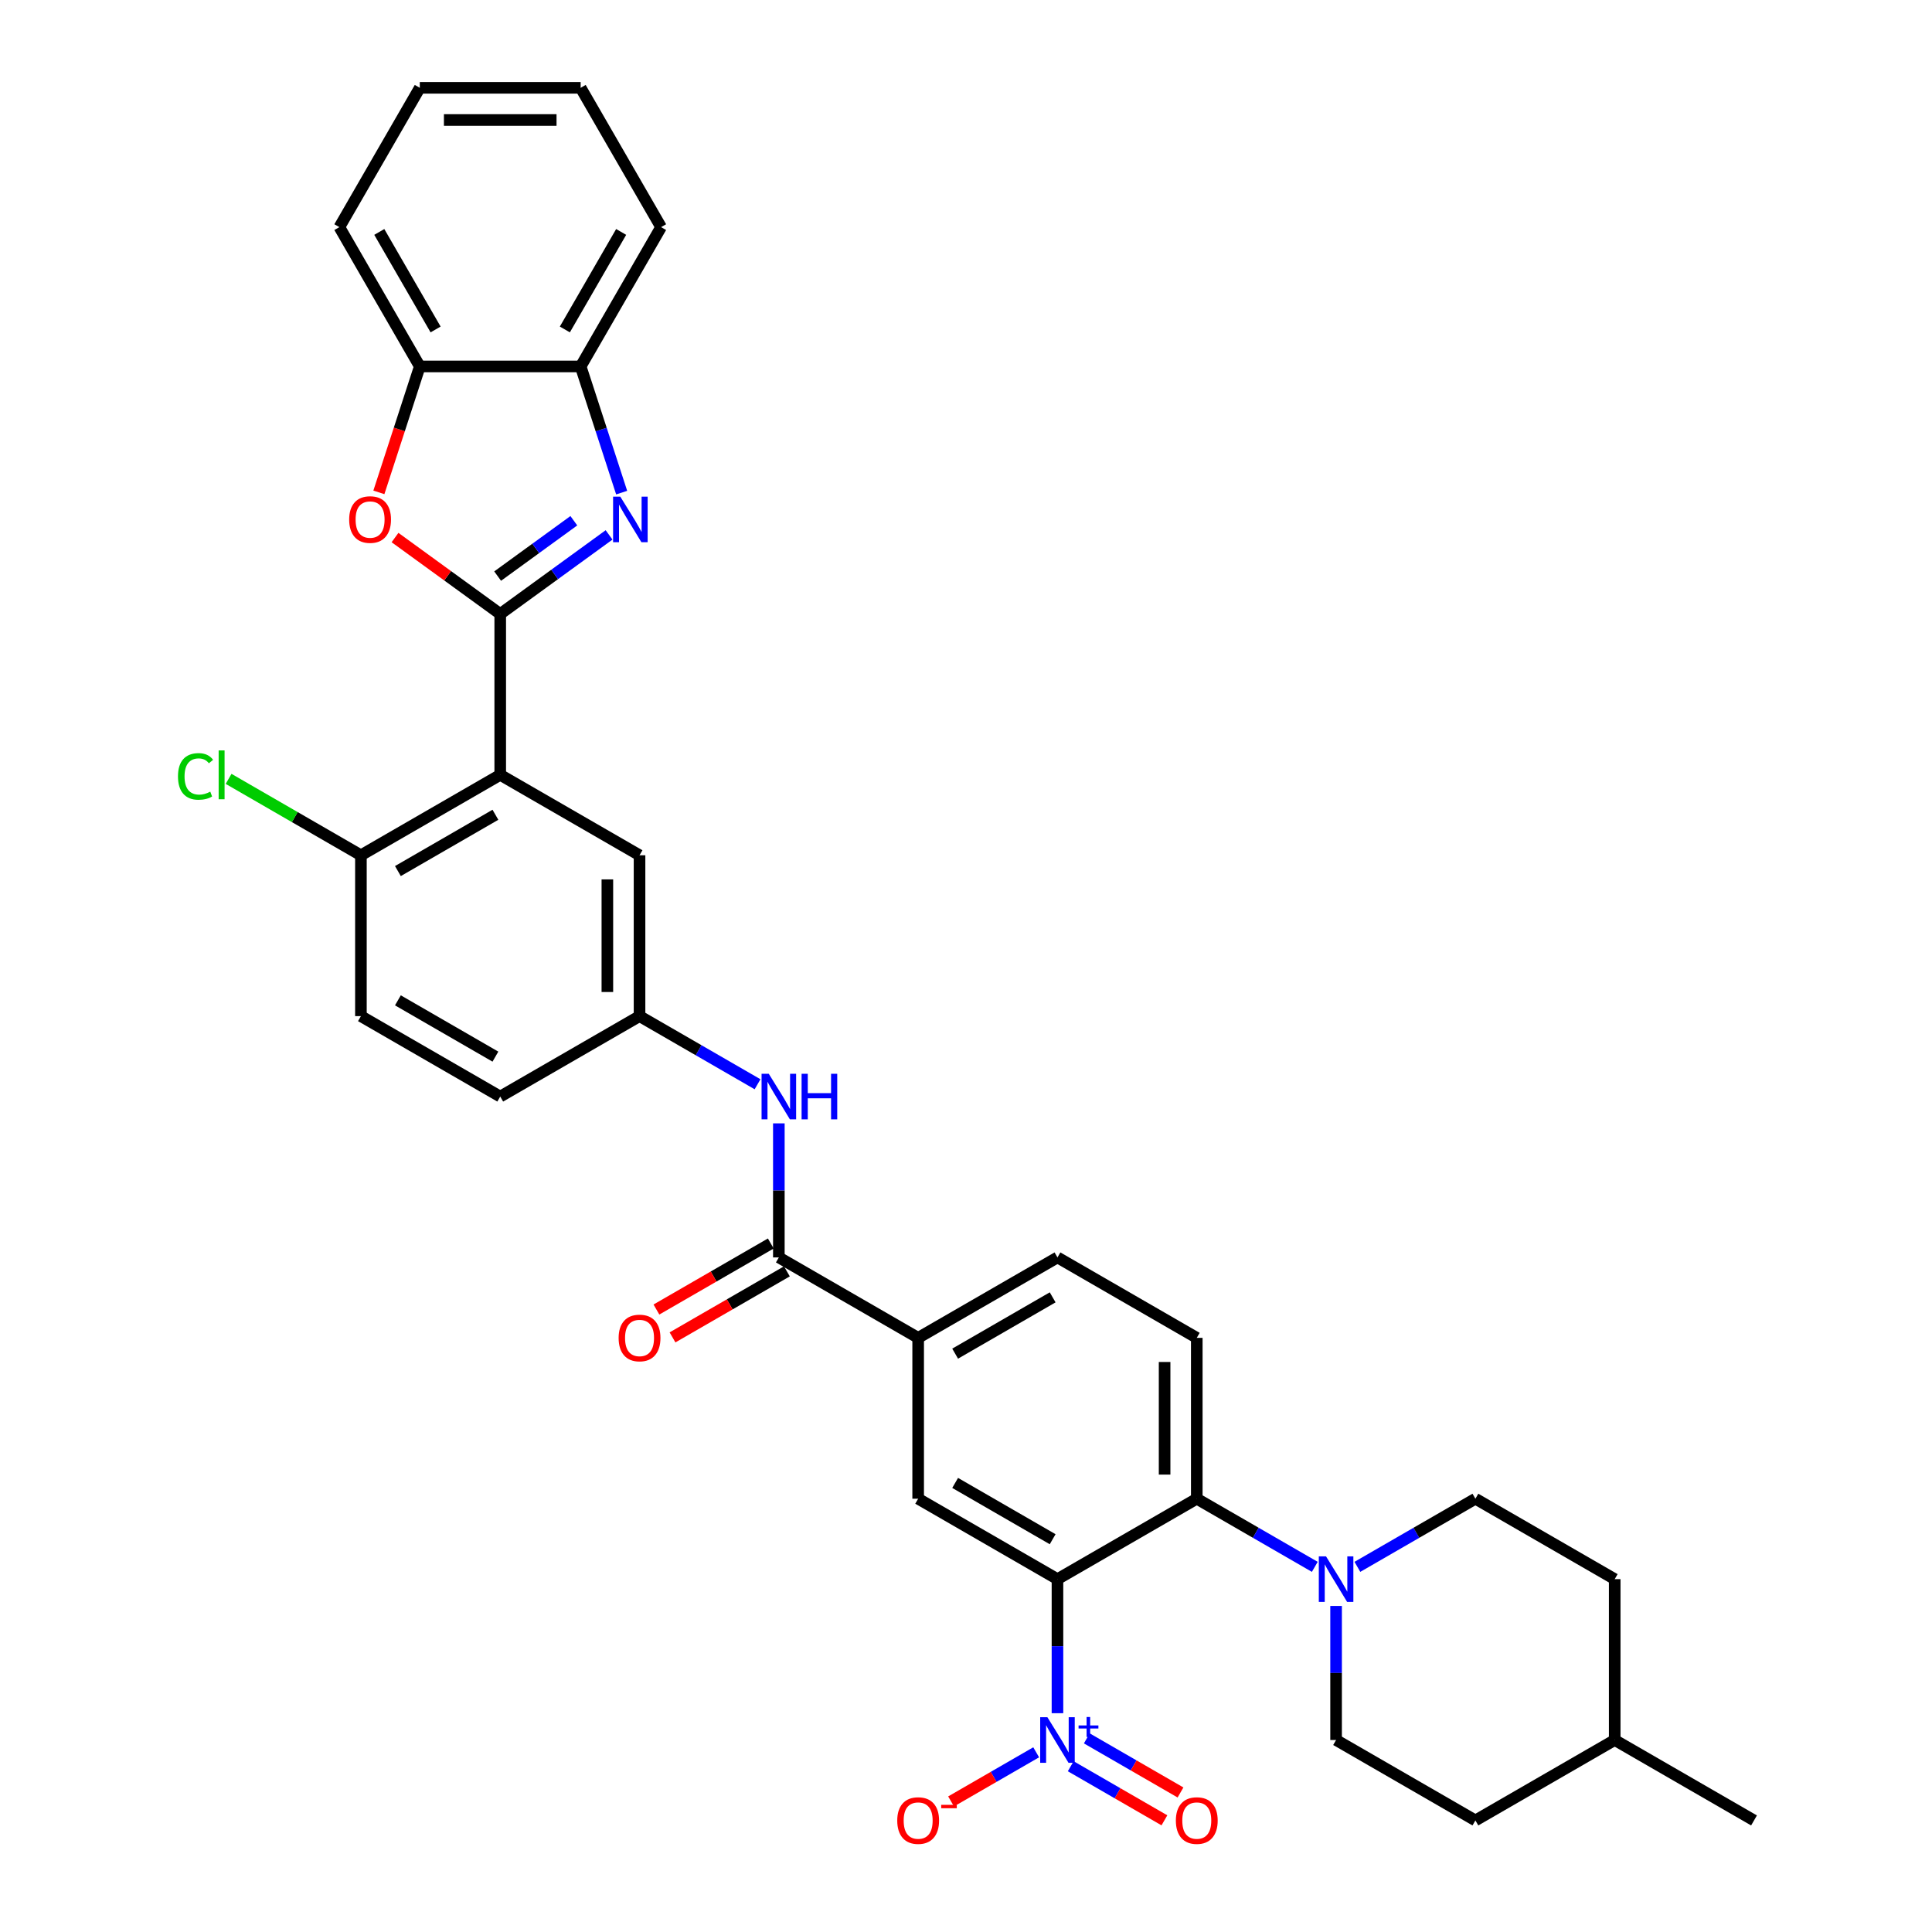 <?xml version='1.0' encoding='iso-8859-1'?>
<svg version='1.1' baseProfile='full'
              xmlns='http://www.w3.org/2000/svg'
                      xmlns:rdkit='http://www.rdkit.org/xml'
                      xmlns:xlink='http://www.w3.org/1999/xlink'
                  xml:space='preserve'
width='1000px' height='1000px' viewBox='0 0 1000 1000'>
<!-- END OF HEADER -->
<rect style='opacity:1.0;fill:#FFFFFF;stroke:none' width='1000' height='1000' x='0' y='0'> </rect>
<path class='bond-1' d='M 258.917,317.794 L 287.085,297.329' style='fill:none;fill-rule:evenodd;stroke:#000000;stroke-width:6px;stroke-linecap:butt;stroke-linejoin:miter;stroke-opacity:1' />
<path class='bond-1' d='M 287.085,297.329 L 315.253,276.864' style='fill:none;fill-rule:evenodd;stroke:#0000FF;stroke-width:6px;stroke-linecap:butt;stroke-linejoin:miter;stroke-opacity:1' />
<path class='bond-1' d='M 257.579,298.183 L 277.297,283.857' style='fill:none;fill-rule:evenodd;stroke:#000000;stroke-width:6px;stroke-linecap:butt;stroke-linejoin:miter;stroke-opacity:1' />
<path class='bond-1' d='M 277.297,283.857 L 297.015,269.531' style='fill:none;fill-rule:evenodd;stroke:#0000FF;stroke-width:6px;stroke-linecap:butt;stroke-linejoin:miter;stroke-opacity:1' />
<path class='bond-3' d='M 258.917,317.794 L 258.917,401.056' style='fill:none;fill-rule:evenodd;stroke:#000000;stroke-width:6px;stroke-linecap:butt;stroke-linejoin:miter;stroke-opacity:1' />
<path class='bond-4' d='M 258.917,317.794 L 231.69,298.012' style='fill:none;fill-rule:evenodd;stroke:#000000;stroke-width:6px;stroke-linecap:butt;stroke-linejoin:miter;stroke-opacity:1' />
<path class='bond-4' d='M 231.69,298.012 L 204.463,278.231' style='fill:none;fill-rule:evenodd;stroke:#FF0000;stroke-width:6px;stroke-linecap:butt;stroke-linejoin:miter;stroke-opacity:1' />
<path class='bond-0' d='M 547.344,817.364 L 475.237,775.733' style='fill:none;fill-rule:evenodd;stroke:#000000;stroke-width:6px;stroke-linecap:butt;stroke-linejoin:miter;stroke-opacity:1' />
<path class='bond-0' d='M 544.854,796.698 L 494.379,767.556' style='fill:none;fill-rule:evenodd;stroke:#000000;stroke-width:6px;stroke-linecap:butt;stroke-linejoin:miter;stroke-opacity:1' />
<path class='bond-2' d='M 547.344,817.364 L 547.344,852.059' style='fill:none;fill-rule:evenodd;stroke:#000000;stroke-width:6px;stroke-linecap:butt;stroke-linejoin:miter;stroke-opacity:1' />
<path class='bond-2' d='M 547.344,852.059 L 547.344,886.754' style='fill:none;fill-rule:evenodd;stroke:#0000FF;stroke-width:6px;stroke-linecap:butt;stroke-linejoin:miter;stroke-opacity:1' />
<path class='bond-37' d='M 547.344,817.364 L 619.45,775.733' style='fill:none;fill-rule:evenodd;stroke:#000000;stroke-width:6px;stroke-linecap:butt;stroke-linejoin:miter;stroke-opacity:1' />
<path class='bond-9' d='M 321.77,254.983 L 311.159,222.325' style='fill:none;fill-rule:evenodd;stroke:#0000FF;stroke-width:6px;stroke-linecap:butt;stroke-linejoin:miter;stroke-opacity:1' />
<path class='bond-9' d='M 311.159,222.325 L 300.548,189.668' style='fill:none;fill-rule:evenodd;stroke:#000000;stroke-width:6px;stroke-linecap:butt;stroke-linejoin:miter;stroke-opacity:1' />
<path class='bond-16' d='M 536.32,906.99 L 514.298,919.704' style='fill:none;fill-rule:evenodd;stroke:#0000FF;stroke-width:6px;stroke-linecap:butt;stroke-linejoin:miter;stroke-opacity:1' />
<path class='bond-16' d='M 514.298,919.704 L 492.276,932.418' style='fill:none;fill-rule:evenodd;stroke:#FF0000;stroke-width:6px;stroke-linecap:butt;stroke-linejoin:miter;stroke-opacity:1' />
<path class='bond-17' d='M 554.204,914.201 L 578.452,928.2' style='fill:none;fill-rule:evenodd;stroke:#0000FF;stroke-width:6px;stroke-linecap:butt;stroke-linejoin:miter;stroke-opacity:1' />
<path class='bond-17' d='M 578.452,928.2 L 602.7,942.199' style='fill:none;fill-rule:evenodd;stroke:#FF0000;stroke-width:6px;stroke-linecap:butt;stroke-linejoin:miter;stroke-opacity:1' />
<path class='bond-17' d='M 562.531,899.779 L 586.778,913.779' style='fill:none;fill-rule:evenodd;stroke:#0000FF;stroke-width:6px;stroke-linecap:butt;stroke-linejoin:miter;stroke-opacity:1' />
<path class='bond-17' d='M 586.778,913.779 L 611.026,927.778' style='fill:none;fill-rule:evenodd;stroke:#FF0000;stroke-width:6px;stroke-linecap:butt;stroke-linejoin:miter;stroke-opacity:1' />
<path class='bond-14' d='M 258.917,401.056 L 186.81,442.687' style='fill:none;fill-rule:evenodd;stroke:#000000;stroke-width:6px;stroke-linecap:butt;stroke-linejoin:miter;stroke-opacity:1' />
<path class='bond-14' d='M 256.427,421.722 L 205.953,450.863' style='fill:none;fill-rule:evenodd;stroke:#000000;stroke-width:6px;stroke-linecap:butt;stroke-linejoin:miter;stroke-opacity:1' />
<path class='bond-15' d='M 258.917,401.056 L 331.024,442.687' style='fill:none;fill-rule:evenodd;stroke:#000000;stroke-width:6px;stroke-linecap:butt;stroke-linejoin:miter;stroke-opacity:1' />
<path class='bond-12' d='M 196.107,254.85 L 206.697,222.259' style='fill:none;fill-rule:evenodd;stroke:#FF0000;stroke-width:6px;stroke-linecap:butt;stroke-linejoin:miter;stroke-opacity:1' />
<path class='bond-12' d='M 206.697,222.259 L 217.286,189.668' style='fill:none;fill-rule:evenodd;stroke:#000000;stroke-width:6px;stroke-linecap:butt;stroke-linejoin:miter;stroke-opacity:1' />
<path class='bond-5' d='M 619.45,775.733 L 619.45,692.471' style='fill:none;fill-rule:evenodd;stroke:#000000;stroke-width:6px;stroke-linecap:butt;stroke-linejoin:miter;stroke-opacity:1' />
<path class='bond-5' d='M 602.798,763.244 L 602.798,704.961' style='fill:none;fill-rule:evenodd;stroke:#000000;stroke-width:6px;stroke-linecap:butt;stroke-linejoin:miter;stroke-opacity:1' />
<path class='bond-6' d='M 619.45,775.733 L 649.992,793.366' style='fill:none;fill-rule:evenodd;stroke:#000000;stroke-width:6px;stroke-linecap:butt;stroke-linejoin:miter;stroke-opacity:1' />
<path class='bond-6' d='M 649.992,793.366 L 680.533,810.999' style='fill:none;fill-rule:evenodd;stroke:#0000FF;stroke-width:6px;stroke-linecap:butt;stroke-linejoin:miter;stroke-opacity:1' />
<path class='bond-21' d='M 691.557,831.235 L 691.557,865.93' style='fill:none;fill-rule:evenodd;stroke:#0000FF;stroke-width:6px;stroke-linecap:butt;stroke-linejoin:miter;stroke-opacity:1' />
<path class='bond-21' d='M 691.557,865.93 L 691.557,900.625' style='fill:none;fill-rule:evenodd;stroke:#000000;stroke-width:6px;stroke-linecap:butt;stroke-linejoin:miter;stroke-opacity:1' />
<path class='bond-22' d='M 702.581,810.999 L 733.122,793.366' style='fill:none;fill-rule:evenodd;stroke:#0000FF;stroke-width:6px;stroke-linecap:butt;stroke-linejoin:miter;stroke-opacity:1' />
<path class='bond-22' d='M 733.122,793.366 L 763.664,775.733' style='fill:none;fill-rule:evenodd;stroke:#000000;stroke-width:6px;stroke-linecap:butt;stroke-linejoin:miter;stroke-opacity:1' />
<path class='bond-7' d='M 475.237,775.733 L 475.237,692.471' style='fill:none;fill-rule:evenodd;stroke:#000000;stroke-width:6px;stroke-linecap:butt;stroke-linejoin:miter;stroke-opacity:1' />
<path class='bond-8' d='M 403.13,650.841 L 403.13,616.145' style='fill:none;fill-rule:evenodd;stroke:#000000;stroke-width:6px;stroke-linecap:butt;stroke-linejoin:miter;stroke-opacity:1' />
<path class='bond-8' d='M 403.13,616.145 L 403.13,581.45' style='fill:none;fill-rule:evenodd;stroke:#0000FF;stroke-width:6px;stroke-linecap:butt;stroke-linejoin:miter;stroke-opacity:1' />
<path class='bond-10' d='M 403.13,650.841 L 475.237,692.471' style='fill:none;fill-rule:evenodd;stroke:#000000;stroke-width:6px;stroke-linecap:butt;stroke-linejoin:miter;stroke-opacity:1' />
<path class='bond-19' d='M 398.967,643.63 L 369.367,660.72' style='fill:none;fill-rule:evenodd;stroke:#000000;stroke-width:6px;stroke-linecap:butt;stroke-linejoin:miter;stroke-opacity:1' />
<path class='bond-19' d='M 369.367,660.72 L 339.766,677.81' style='fill:none;fill-rule:evenodd;stroke:#FF0000;stroke-width:6px;stroke-linecap:butt;stroke-linejoin:miter;stroke-opacity:1' />
<path class='bond-19' d='M 407.293,658.051 L 377.693,675.141' style='fill:none;fill-rule:evenodd;stroke:#000000;stroke-width:6px;stroke-linecap:butt;stroke-linejoin:miter;stroke-opacity:1' />
<path class='bond-19' d='M 377.693,675.141 L 348.092,692.231' style='fill:none;fill-rule:evenodd;stroke:#FF0000;stroke-width:6px;stroke-linecap:butt;stroke-linejoin:miter;stroke-opacity:1' />
<path class='bond-29' d='M 300.548,189.668 L 342.179,117.561' style='fill:none;fill-rule:evenodd;stroke:#000000;stroke-width:6px;stroke-linecap:butt;stroke-linejoin:miter;stroke-opacity:1' />
<path class='bond-29' d='M 292.371,170.526 L 321.513,120.051' style='fill:none;fill-rule:evenodd;stroke:#000000;stroke-width:6px;stroke-linecap:butt;stroke-linejoin:miter;stroke-opacity:1' />
<path class='bond-34' d='M 300.548,189.668 L 217.286,189.668' style='fill:none;fill-rule:evenodd;stroke:#000000;stroke-width:6px;stroke-linecap:butt;stroke-linejoin:miter;stroke-opacity:1' />
<path class='bond-20' d='M 475.237,692.471 L 547.344,650.841' style='fill:none;fill-rule:evenodd;stroke:#000000;stroke-width:6px;stroke-linecap:butt;stroke-linejoin:miter;stroke-opacity:1' />
<path class='bond-20' d='M 494.379,700.648 L 544.854,671.506' style='fill:none;fill-rule:evenodd;stroke:#000000;stroke-width:6px;stroke-linecap:butt;stroke-linejoin:miter;stroke-opacity:1' />
<path class='bond-11' d='M 392.106,561.214 L 361.565,543.581' style='fill:none;fill-rule:evenodd;stroke:#0000FF;stroke-width:6px;stroke-linecap:butt;stroke-linejoin:miter;stroke-opacity:1' />
<path class='bond-11' d='M 361.565,543.581 L 331.024,525.948' style='fill:none;fill-rule:evenodd;stroke:#000000;stroke-width:6px;stroke-linecap:butt;stroke-linejoin:miter;stroke-opacity:1' />
<path class='bond-30' d='M 217.286,189.668 L 175.655,117.561' style='fill:none;fill-rule:evenodd;stroke:#000000;stroke-width:6px;stroke-linecap:butt;stroke-linejoin:miter;stroke-opacity:1' />
<path class='bond-30' d='M 225.463,170.526 L 196.321,120.051' style='fill:none;fill-rule:evenodd;stroke:#000000;stroke-width:6px;stroke-linecap:butt;stroke-linejoin:miter;stroke-opacity:1' />
<path class='bond-13' d='M 619.45,692.471 L 547.344,650.841' style='fill:none;fill-rule:evenodd;stroke:#000000;stroke-width:6px;stroke-linecap:butt;stroke-linejoin:miter;stroke-opacity:1' />
<path class='bond-23' d='M 186.81,442.687 L 186.81,525.948' style='fill:none;fill-rule:evenodd;stroke:#000000;stroke-width:6px;stroke-linecap:butt;stroke-linejoin:miter;stroke-opacity:1' />
<path class='bond-25' d='M 186.81,442.687 L 152.564,422.914' style='fill:none;fill-rule:evenodd;stroke:#000000;stroke-width:6px;stroke-linecap:butt;stroke-linejoin:miter;stroke-opacity:1' />
<path class='bond-25' d='M 152.564,422.914 L 118.317,403.142' style='fill:none;fill-rule:evenodd;stroke:#00CC00;stroke-width:6px;stroke-linecap:butt;stroke-linejoin:miter;stroke-opacity:1' />
<path class='bond-18' d='M 331.024,442.687 L 331.024,525.948' style='fill:none;fill-rule:evenodd;stroke:#000000;stroke-width:6px;stroke-linecap:butt;stroke-linejoin:miter;stroke-opacity:1' />
<path class='bond-18' d='M 314.371,455.176 L 314.371,513.459' style='fill:none;fill-rule:evenodd;stroke:#000000;stroke-width:6px;stroke-linecap:butt;stroke-linejoin:miter;stroke-opacity:1' />
<path class='bond-24' d='M 331.024,525.948 L 258.917,567.579' style='fill:none;fill-rule:evenodd;stroke:#000000;stroke-width:6px;stroke-linecap:butt;stroke-linejoin:miter;stroke-opacity:1' />
<path class='bond-27' d='M 691.557,900.625 L 763.664,942.256' style='fill:none;fill-rule:evenodd;stroke:#000000;stroke-width:6px;stroke-linecap:butt;stroke-linejoin:miter;stroke-opacity:1' />
<path class='bond-26' d='M 763.664,775.733 L 835.77,817.364' style='fill:none;fill-rule:evenodd;stroke:#000000;stroke-width:6px;stroke-linecap:butt;stroke-linejoin:miter;stroke-opacity:1' />
<path class='bond-35' d='M 186.81,525.948 L 258.917,567.579' style='fill:none;fill-rule:evenodd;stroke:#000000;stroke-width:6px;stroke-linecap:butt;stroke-linejoin:miter;stroke-opacity:1' />
<path class='bond-35' d='M 205.953,517.771 L 256.427,546.913' style='fill:none;fill-rule:evenodd;stroke:#000000;stroke-width:6px;stroke-linecap:butt;stroke-linejoin:miter;stroke-opacity:1' />
<path class='bond-28' d='M 835.77,817.364 L 835.77,900.625' style='fill:none;fill-rule:evenodd;stroke:#000000;stroke-width:6px;stroke-linecap:butt;stroke-linejoin:miter;stroke-opacity:1' />
<path class='bond-38' d='M 763.664,942.256 L 835.77,900.625' style='fill:none;fill-rule:evenodd;stroke:#000000;stroke-width:6px;stroke-linecap:butt;stroke-linejoin:miter;stroke-opacity:1' />
<path class='bond-31' d='M 835.77,900.625 L 907.877,942.256' style='fill:none;fill-rule:evenodd;stroke:#000000;stroke-width:6px;stroke-linecap:butt;stroke-linejoin:miter;stroke-opacity:1' />
<path class='bond-33' d='M 342.179,117.561 L 300.548,45.455' style='fill:none;fill-rule:evenodd;stroke:#000000;stroke-width:6px;stroke-linecap:butt;stroke-linejoin:miter;stroke-opacity:1' />
<path class='bond-32' d='M 175.655,117.561 L 217.286,45.455' style='fill:none;fill-rule:evenodd;stroke:#000000;stroke-width:6px;stroke-linecap:butt;stroke-linejoin:miter;stroke-opacity:1' />
<path class='bond-36' d='M 217.286,45.455 L 300.548,45.455' style='fill:none;fill-rule:evenodd;stroke:#000000;stroke-width:6px;stroke-linecap:butt;stroke-linejoin:miter;stroke-opacity:1' />
<path class='bond-36' d='M 229.775,62.107 L 288.059,62.107' style='fill:none;fill-rule:evenodd;stroke:#000000;stroke-width:6px;stroke-linecap:butt;stroke-linejoin:miter;stroke-opacity:1' />
<path  class='atom-2' d='M 321.065 257.064
L 328.792 269.554
Q 329.558 270.786, 330.79 273.017
Q 332.022 275.249, 332.089 275.382
L 332.089 257.064
L 335.219 257.064
L 335.219 280.644
L 331.989 280.644
L 323.696 266.989
Q 322.73 265.391, 321.698 263.559
Q 320.699 261.727, 320.399 261.161
L 320.399 280.644
L 317.335 280.644
L 317.335 257.064
L 321.065 257.064
' fill='#0000FF'/>
<path  class='atom-3' d='M 542.131 888.835
L 549.858 901.325
Q 550.624 902.557, 551.856 904.788
Q 553.089 907.02, 553.155 907.153
L 553.155 888.835
L 556.286 888.835
L 556.286 912.415
L 553.055 912.415
L 544.762 898.76
Q 543.797 897.162, 542.764 895.33
Q 541.765 893.498, 541.465 892.932
L 541.465 912.415
L 538.401 912.415
L 538.401 888.835
L 542.131 888.835
' fill='#0000FF'/>
<path  class='atom-3' d='M 558.264 893.086
L 562.419 893.086
L 562.419 888.712
L 564.265 888.712
L 564.265 893.086
L 568.529 893.086
L 568.529 894.668
L 564.265 894.668
L 564.265 899.065
L 562.419 899.065
L 562.419 894.668
L 558.264 894.668
L 558.264 893.086
' fill='#0000FF'/>
<path  class='atom-5' d='M 180.733 268.921
Q 180.733 263.259, 183.531 260.095
Q 186.328 256.931, 191.557 256.931
Q 196.786 256.931, 199.583 260.095
Q 202.381 263.259, 202.381 268.921
Q 202.381 274.649, 199.55 277.913
Q 196.719 281.144, 191.557 281.144
Q 186.361 281.144, 183.531 277.913
Q 180.733 274.683, 180.733 268.921
M 191.557 278.479
Q 195.154 278.479, 197.086 276.081
Q 199.051 273.65, 199.051 268.921
Q 199.051 264.292, 197.086 261.96
Q 195.154 259.596, 191.557 259.596
Q 187.96 259.596, 185.995 261.927
Q 184.063 264.258, 184.063 268.921
Q 184.063 273.683, 185.995 276.081
Q 187.96 278.479, 191.557 278.479
' fill='#FF0000'/>
<path  class='atom-7' d='M 686.345 805.574
L 694.071 818.063
Q 694.837 819.295, 696.07 821.527
Q 697.302 823.758, 697.369 823.891
L 697.369 805.574
L 700.499 805.574
L 700.499 829.154
L 697.269 829.154
L 688.976 815.499
Q 688.01 813.9, 686.977 812.068
Q 685.978 810.236, 685.679 809.67
L 685.679 829.154
L 682.615 829.154
L 682.615 805.574
L 686.345 805.574
' fill='#0000FF'/>
<path  class='atom-12' d='M 397.918 555.789
L 405.645 568.278
Q 406.411 569.511, 407.643 571.742
Q 408.875 573.973, 408.942 574.107
L 408.942 555.789
L 412.073 555.789
L 412.073 579.369
L 408.842 579.369
L 400.549 565.714
Q 399.583 564.115, 398.551 562.284
Q 397.552 560.452, 397.252 559.886
L 397.252 579.369
L 394.188 579.369
L 394.188 555.789
L 397.918 555.789
' fill='#0000FF'/>
<path  class='atom-12' d='M 414.903 555.789
L 418.101 555.789
L 418.101 565.814
L 430.157 565.814
L 430.157 555.789
L 433.354 555.789
L 433.354 579.369
L 430.157 579.369
L 430.157 568.478
L 418.101 568.478
L 418.101 579.369
L 414.903 579.369
L 414.903 555.789
' fill='#0000FF'/>
<path  class='atom-17' d='M 464.413 942.323
Q 464.413 936.661, 467.211 933.497
Q 470.008 930.333, 475.237 930.333
Q 480.466 930.333, 483.263 933.497
Q 486.061 936.661, 486.061 942.323
Q 486.061 948.051, 483.23 951.315
Q 480.399 954.545, 475.237 954.545
Q 470.041 954.545, 467.211 951.315
Q 464.413 948.084, 464.413 942.323
M 475.237 951.881
Q 478.834 951.881, 480.766 949.483
Q 482.73 947.052, 482.73 942.323
Q 482.73 937.693, 480.766 935.362
Q 478.834 932.997, 475.237 932.997
Q 471.64 932.997, 469.675 935.329
Q 467.743 937.66, 467.743 942.323
Q 467.743 947.085, 469.675 949.483
Q 471.64 951.881, 475.237 951.881
' fill='#FF0000'/>
<path  class='atom-17' d='M 487.16 934.182
L 495.227 934.182
L 495.227 935.94
L 487.16 935.94
L 487.16 934.182
' fill='#FF0000'/>
<path  class='atom-18' d='M 608.626 942.323
Q 608.626 936.661, 611.424 933.497
Q 614.221 930.333, 619.45 930.333
Q 624.679 930.333, 627.477 933.497
Q 630.274 936.661, 630.274 942.323
Q 630.274 948.051, 627.443 951.315
Q 624.612 954.545, 619.45 954.545
Q 614.255 954.545, 611.424 951.315
Q 608.626 948.084, 608.626 942.323
M 619.45 951.881
Q 623.047 951.881, 624.979 949.483
Q 626.944 947.052, 626.944 942.323
Q 626.944 937.693, 624.979 935.362
Q 623.047 932.997, 619.45 932.997
Q 615.853 932.997, 613.888 935.329
Q 611.957 937.66, 611.957 942.323
Q 611.957 947.085, 613.888 949.483
Q 615.853 951.881, 619.45 951.881
' fill='#FF0000'/>
<path  class='atom-20' d='M 320.2 692.538
Q 320.2 686.876, 322.997 683.712
Q 325.795 680.548, 331.024 680.548
Q 336.252 680.548, 339.05 683.712
Q 341.848 686.876, 341.848 692.538
Q 341.848 698.266, 339.017 701.53
Q 336.186 704.761, 331.024 704.761
Q 325.828 704.761, 322.997 701.53
Q 320.2 698.3, 320.2 692.538
M 331.024 702.096
Q 334.621 702.096, 336.552 699.698
Q 338.517 697.267, 338.517 692.538
Q 338.517 687.909, 336.552 685.577
Q 334.621 683.213, 331.024 683.213
Q 327.427 683.213, 325.462 685.544
Q 323.53 687.875, 323.53 692.538
Q 323.53 697.3, 325.462 699.698
Q 327.427 702.096, 331.024 702.096
' fill='#FF0000'/>
<path  class='atom-26' d='M 92.123 401.872
Q 92.123 396.01, 94.854 392.946
Q 97.618 389.849, 102.847 389.849
Q 107.71 389.849, 110.308 393.279
L 108.109 395.078
Q 106.211 392.58, 102.847 392.58
Q 99.284 392.58, 97.385 394.978
Q 95.52 397.342, 95.52 401.872
Q 95.52 406.534, 97.452 408.932
Q 99.417 411.33, 103.214 411.33
Q 105.811 411.33, 108.842 409.765
L 109.775 412.263
Q 108.542 413.062, 106.677 413.528
Q 104.812 413.995, 102.747 413.995
Q 97.618 413.995, 94.854 410.864
Q 92.123 407.733, 92.123 401.872
' fill='#00CC00'/>
<path  class='atom-26' d='M 113.172 388.417
L 116.236 388.417
L 116.236 413.695
L 113.172 413.695
L 113.172 388.417
' fill='#00CC00'/>
</svg>
